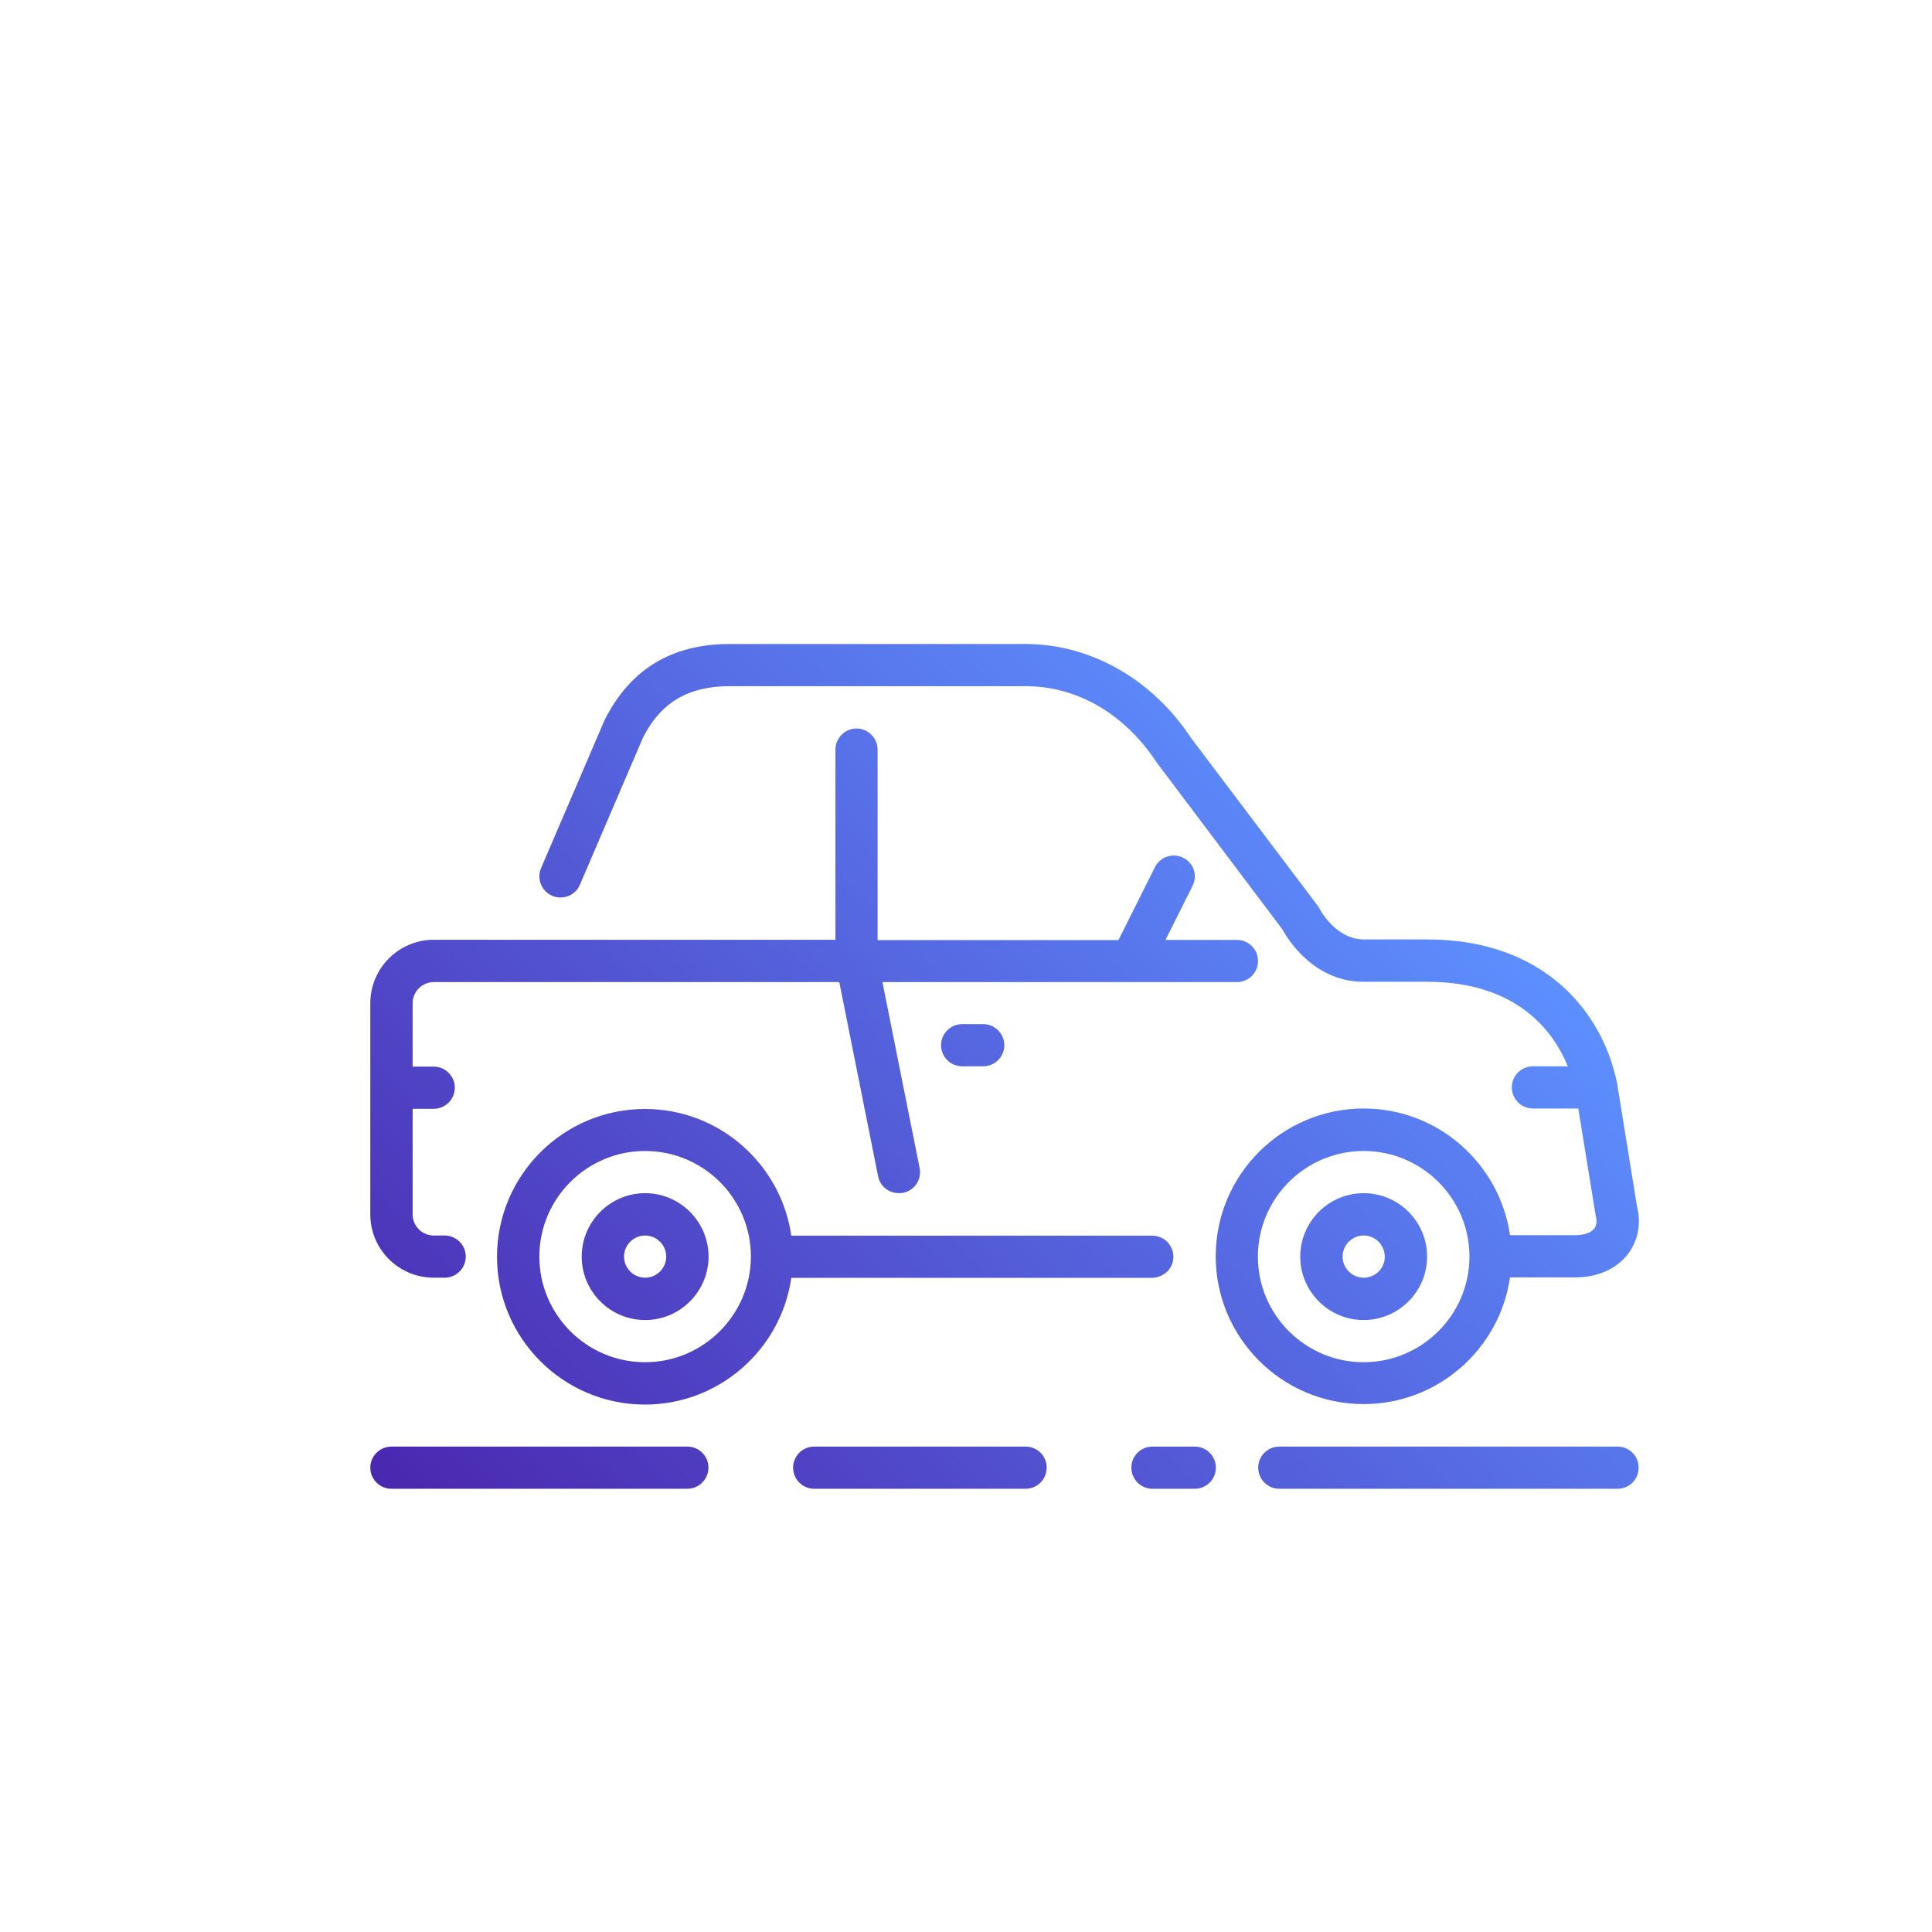 <?xml version="1.0" encoding="UTF-8"?> <svg xmlns="http://www.w3.org/2000/svg" width="120" height="120" viewBox="0 0 120 120" fill="none"> <path fill-rule="evenodd" clip-rule="evenodd" d="M34.3 55.64C34.97 55.92 35.74 55.62 36.02 54.95L39.93 45.83C41.03 43.64 42.74 42.62 45.32 42.62H63.7C66.89 42.62 69.84 44.32 71.83 47.34L79.67 57.75C80.01 58.38 81.63 60.98 84.7 60.98H88.64C94.27 60.98 96.51 64.1 97.38 66.23H95.21C94.48 66.23 93.9 66.82 93.9 67.54C93.9 68.26 94.49 68.85 95.21 68.85H98.03L99.11 75.5C99.2 75.85 99.17 76.12 99.02 76.31C98.82 76.57 98.39 76.72 97.83 76.72H93.79C93.15 72.28 89.32 68.85 84.7 68.85C79.63 68.85 75.51 72.97 75.51 78.03C75.51 83.09 79.63 87.21 84.7 87.21C89.32 87.21 93.15 83.78 93.79 79.34H97.83C99.22 79.34 100.38 78.83 101.1 77.91C101.75 77.06 101.95 75.97 101.68 74.95L100.44 67.28C99.57 62.97 96.02 58.35 88.65 58.35H84.71C82.95 58.35 81.98 56.47 81.97 56.46C81.93 56.38 81.89 56.31 81.84 56.25L73.98 45.84C71.57 42.18 67.73 40 63.7 40H45.32C41.73 40 39.13 41.57 37.55 44.73L33.61 53.91C33.32 54.58 33.63 55.35 34.3 55.64ZM84.7 84.61C81.08 84.61 78.13 81.67 78.13 78.05C78.13 74.43 81.08 71.49 84.7 71.49C88.32 71.49 91.27 74.43 91.27 78.05C91.27 81.66 88.32 84.61 84.7 84.61ZM100.47 89.85H79.46C78.73 89.85 78.15 90.44 78.15 91.16C78.15 91.88 78.74 92.47 79.46 92.47H100.47C101.2 92.47 101.78 91.88 101.78 91.16C101.78 90.44 101.2 89.85 100.47 89.85ZM26.94 79.36H27.62C28.34 79.36 28.93 78.77 28.93 78.05C28.93 77.33 28.34 76.74 27.62 76.74H26.94C26.22 76.74 25.63 76.15 25.63 75.43V68.87H26.94C27.66 68.87 28.25 68.28 28.25 67.56C28.25 66.84 27.66 66.25 26.94 66.25H25.63V62.31C25.63 61.59 26.22 61 26.94 61H52.13L54.54 73.06C54.66 73.68 55.21 74.11 55.83 74.11C55.92 74.11 56 74.1 56.09 74.09C56.8 73.95 57.26 73.26 57.12 72.55L54.81 61H76.83C77.56 61 78.14 60.41 78.14 59.69C78.14 58.97 77.55 58.38 76.83 58.38H72.39L74.07 55.03C74.15 54.88 74.19 54.71 74.21 54.54C74.22 54.37 74.2 54.2 74.15 54.03C74.1 53.87 74.01 53.72 73.9 53.59C73.79 53.46 73.65 53.35 73.49 53.28C72.84 52.95 72.05 53.22 71.73 53.87L69.47 58.39H54.51V46.56C54.51 45.84 53.92 45.25 53.2 45.25C52.48 45.25 51.89 45.84 51.89 46.56V58.37H26.94C24.77 58.37 23 60.14 23 62.31V75.43C23 77.59 24.76 79.36 26.94 79.36ZM84.7 74.11C82.53 74.11 80.76 75.88 80.76 78.05C80.76 80.22 82.53 81.99 84.7 81.99C86.87 81.99 88.64 80.22 88.64 78.05C88.64 75.88 86.88 74.11 84.7 74.11ZM84.7 79.36C83.98 79.36 83.39 78.77 83.39 78.05C83.39 77.33 83.98 76.74 84.7 76.74C85.42 76.74 86.01 77.33 86.01 78.05C86.02 78.77 85.43 79.36 84.7 79.36ZM63.7 89.85H50.57C49.85 89.85 49.26 90.44 49.26 91.16C49.26 91.88 49.85 92.47 50.57 92.47H63.7C64.43 92.47 65.01 91.88 65.01 91.16C65.02 90.44 64.43 89.85 63.7 89.85ZM59.76 63.61C59.04 63.61 58.45 64.2 58.45 64.92C58.45 65.64 59.04 66.23 59.76 66.23H61.07C61.79 66.23 62.38 65.64 62.38 64.92C62.38 64.2 61.79 63.61 61.07 63.61H59.76ZM72.07 79.26C72.23 79.19 72.37 79.1 72.5 78.98C72.62 78.86 72.72 78.71 72.78 78.56C72.85 78.4 72.88 78.23 72.88 78.06C72.88 77.89 72.85 77.72 72.78 77.56C72.71 77.4 72.62 77.26 72.5 77.13C72.38 77.01 72.23 76.91 72.07 76.85C71.91 76.78 71.74 76.75 71.57 76.75H49.15C48.51 72.31 44.68 68.88 40.06 68.88C34.99 68.88 30.87 73 30.87 78.06C30.87 83.12 34.99 87.24 40.06 87.24C44.68 87.24 48.51 83.81 49.15 79.37H71.57C71.74 79.36 71.91 79.33 72.07 79.26ZM40.07 84.61C36.45 84.61 33.5 81.67 33.5 78.05C33.5 74.43 36.45 71.49 40.07 71.49C43.69 71.49 46.64 74.43 46.64 78.05C46.63 81.66 43.69 84.61 40.07 84.61ZM74.21 89.85H71.58C70.85 89.85 70.27 90.44 70.27 91.16C70.27 91.88 70.86 92.47 71.58 92.47H74.21C74.94 92.47 75.52 91.88 75.52 91.16C75.52 90.44 74.94 89.85 74.21 89.85ZM42.69 89.85H24.31C23.59 89.85 23 90.44 23 91.16C23 91.88 23.59 92.47 24.31 92.47H42.69C43.41 92.47 44 91.88 44 91.16C44.01 90.44 43.42 89.85 42.69 89.85ZM40.07 74.11C37.9 74.11 36.13 75.88 36.13 78.05C36.13 80.22 37.9 81.99 40.07 81.99C42.24 81.99 44.01 80.22 44.01 78.05C44.01 75.88 42.24 74.11 40.07 74.11ZM40.07 79.36C39.35 79.36 38.76 78.77 38.76 78.05C38.76 77.33 39.35 76.74 40.07 76.74C40.79 76.74 41.38 77.33 41.38 78.05C41.38 78.77 40.79 79.36 40.07 79.36Z" fill="url(#paint0_linear_2_131)"></path> <defs> <linearGradient id="paint0_linear_2_131" x1="34.407" y1="103.119" x2="86.662" y2="50.864" gradientUnits="userSpaceOnUse"> <stop stop-color="#4A27AF"></stop> <stop offset="1" stop-color="#5D8FFF"></stop> </linearGradient> </defs> </svg> 